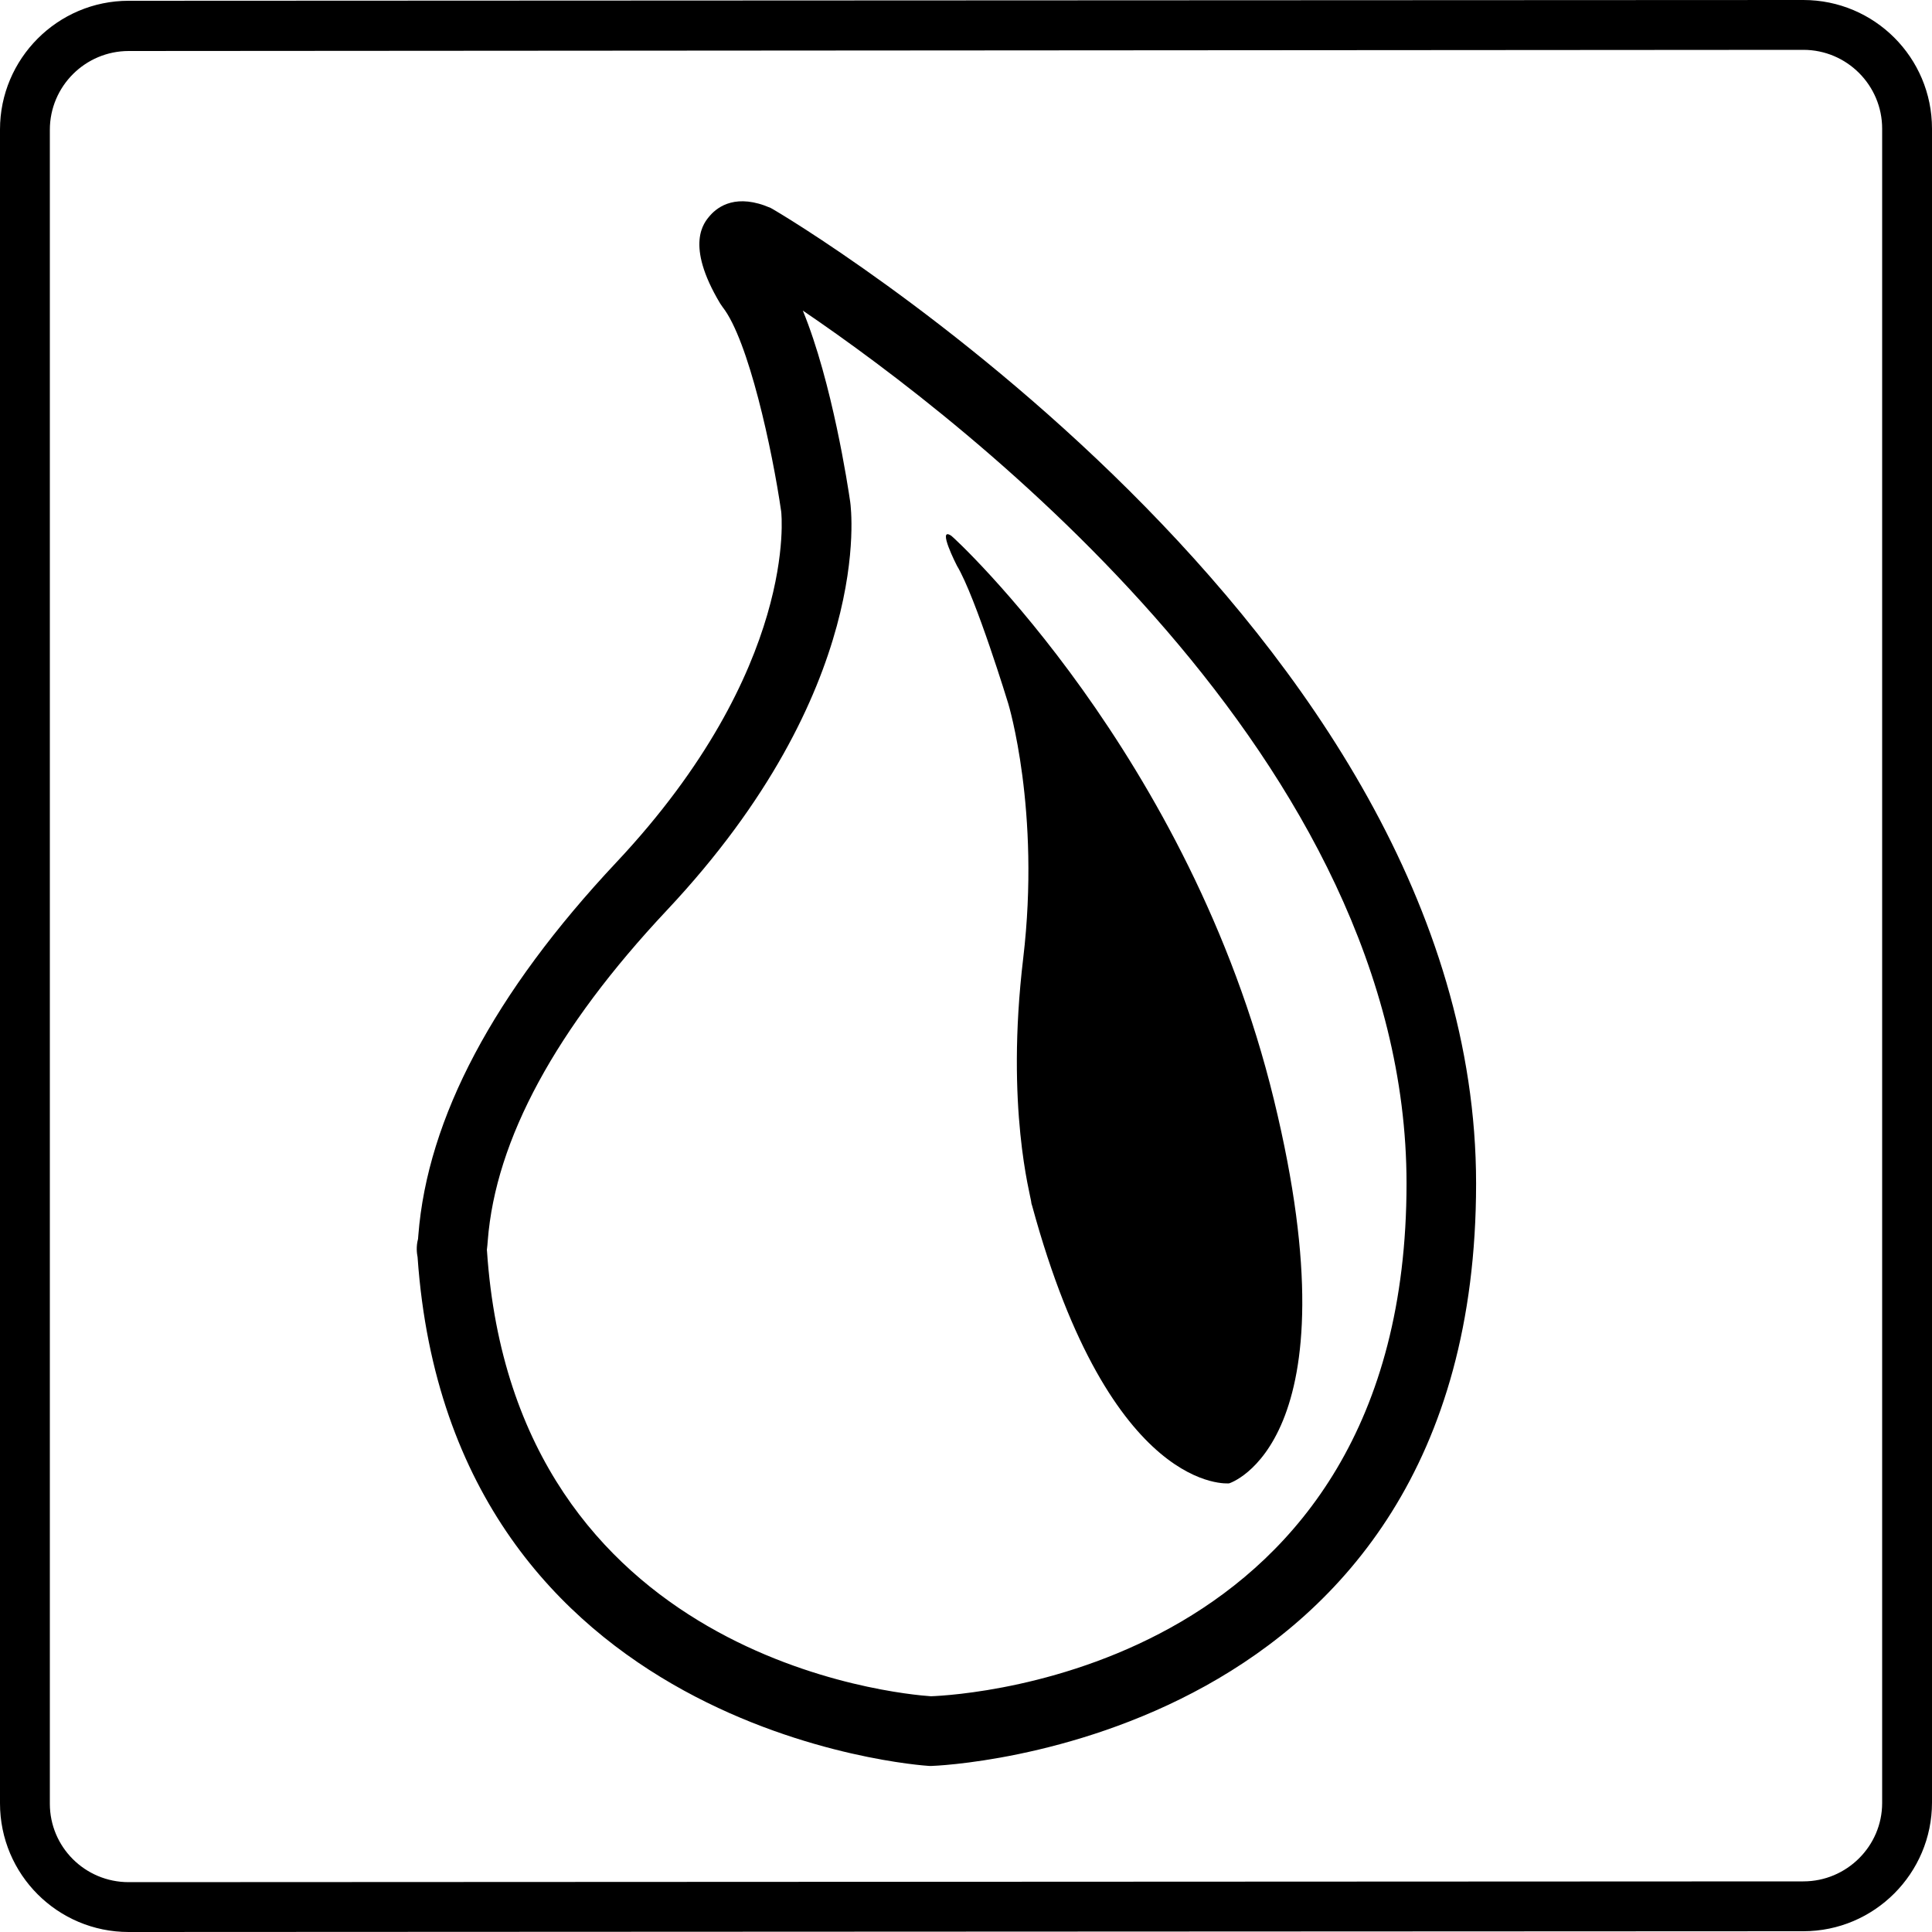 <?xml version="1.0" encoding="utf-8"?>
<!-- Generator: Adobe Illustrator 26.5.0, SVG Export Plug-In . SVG Version: 6.00 Build 0)  -->
<svg version="1.1" id="Layer_1" xmlns="http://www.w3.org/2000/svg" xmlns:xlink="http://www.w3.org/1999/xlink" x="0px" y="0px"
	 viewBox="0 0 500 500" style="enable-background:new 0 0 500 500;" xml:space="preserve">
<g>
	<path d="M240.65,457.03l-0.35-0.02c-1.24-0.07-123.61-8.1-132.23-131.66c-0.18-0.94-0.43-2.69,0.12-4.72
		c0.02-0.25,0.04-0.56,0.07-0.91c2.35-30.34,19.59-62.81,51.22-96.51c47.25-50.31,42.75-90.43,42.69-90.83
		c-2.29-15.87-8.44-44.34-15.15-52.9l-0.64-0.93c-9.17-15.33-4.21-20.96-2.58-22.81c2.08-2.36,6.88-5.75,15.65-1.92v0
		c3.89,2.02,182.56,108.72,182.56,252.47c0,145.69-139.61,150.71-141.02,150.74L240.65,457.03z M126,323.48l0.03,0.25
		c7.1,105.8,106.91,114.73,114.9,115.26c8.67-0.32,123.08-6.98,123.08-132.71c0-109.39-113.47-196.86-156.24-225.9
		c7.62,18.56,11.72,45.75,12.26,49.49c0.28,1.96,6.27,48.52-47.41,105.67c-28.76,30.63-44.37,59.41-46.39,85.56
		C126.16,321.99,126.1,322.76,126,323.48z M125.66,325.17c-0.12,0.4-0.26,0.81-0.44,1.22C125.42,325.97,125.56,325.56,125.66,325.17
		z"/>
</g>
<g>
	<path d="M246.21,138.67c0.8,0.53,61.83,56.87,83.47,145.9c21.71,89.05-11.58,99.32-11.58,99.32s-30.56,3.18-50.98-71.82
		c-0.09-0.31-0.23-0.63-0.23-0.94c-0.15-1.73-6.7-24.41-2.09-63.09c4.55-38.31-3.86-65.93-3.86-65.93s-8.41-27.59-13.29-35.71
		C247.65,146.4,242.34,136.06,246.21,138.67z"/>
</g>
<g>
	<path d="M466.7,499.8L33.3,500C14.9,500,0,485.1,0,466.7V33.5C0,15.2,14.9,0.2,33.3,0.2L466.7,0C485.1,0,500,14.9,500,33.3v433.2
		C500,484.8,485.1,499.8,466.7,499.8z M33.3,13.2c-11.2,0-20.4,9.1-20.4,20.4v433.2c0,11.2,9.1,20.3,20.4,20.3l433.4-0.2
		c11.2,0,20.4-9.1,20.4-20.3V33.3c0-11.2-9.1-20.4-20.4-20.4L33.3,13.2z"/>
</g>
</svg>
